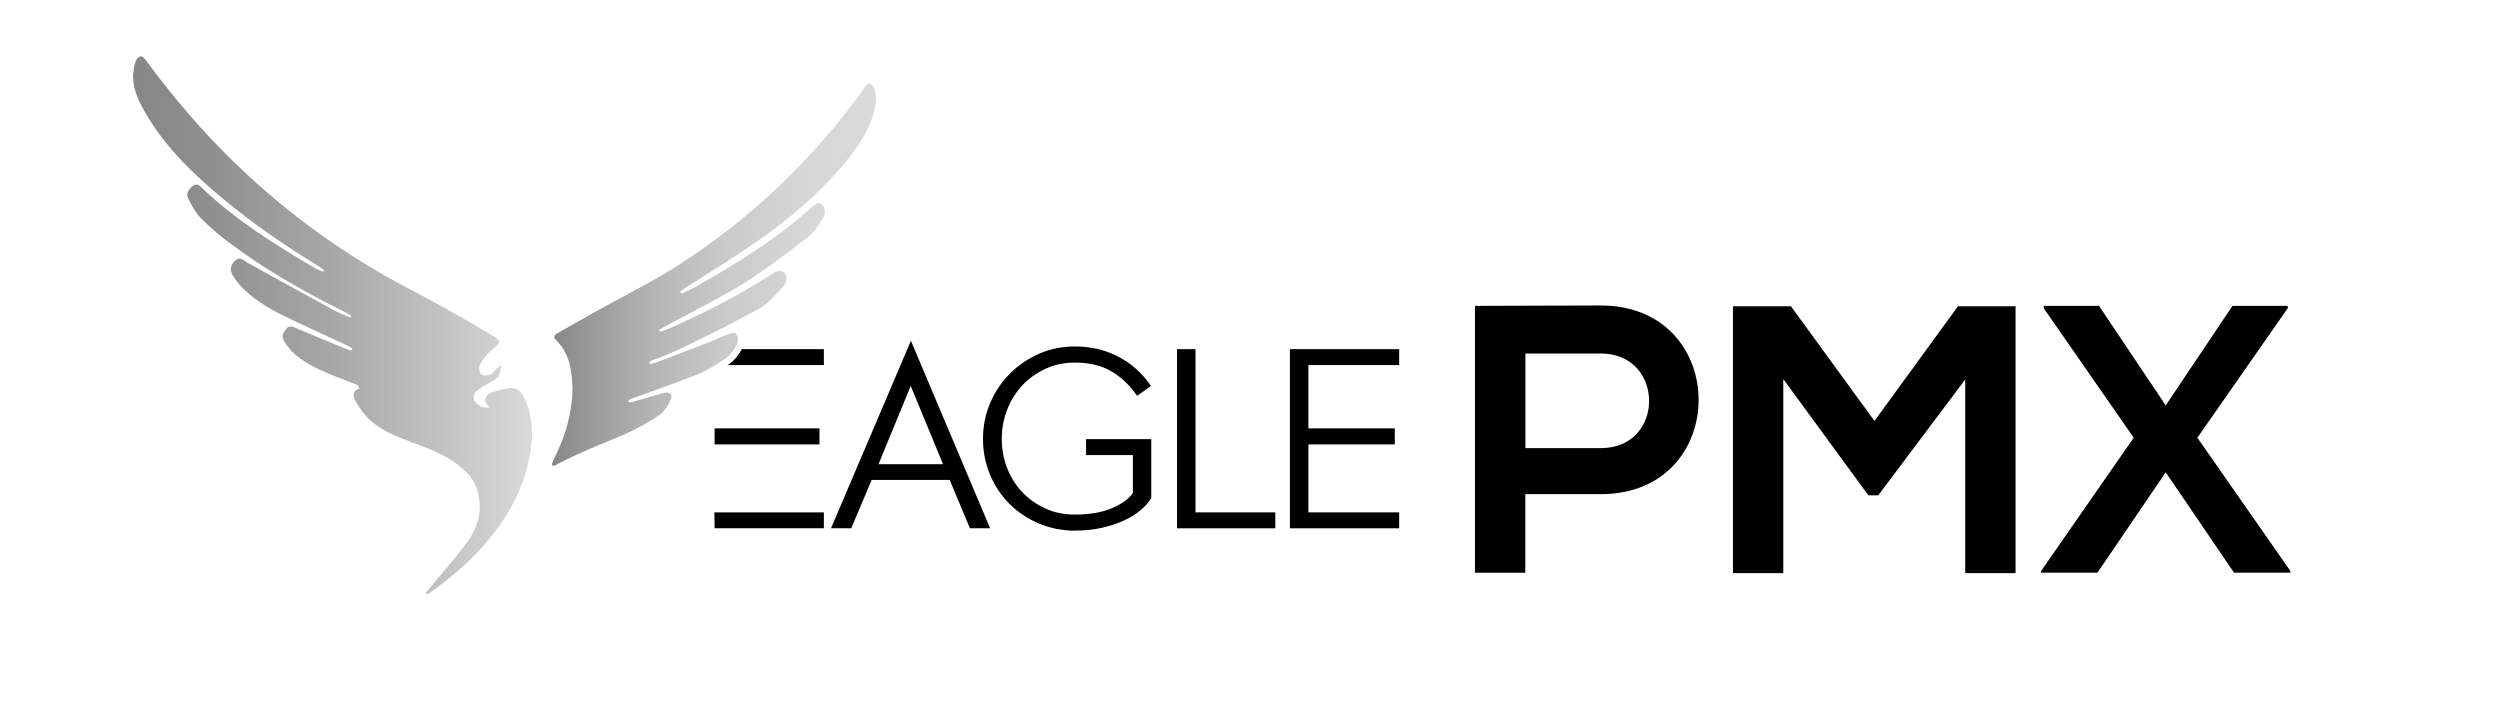 <?xml version="1.0" encoding="UTF-8"?>
<svg xmlns="http://www.w3.org/2000/svg" xmlns:xlink="http://www.w3.org/1999/xlink" id="Ebene_1" version="1.1" viewBox="0 0 262.21 75.74">
  <defs>
    <style>
      .st0 {
        fill: url(#Unbenannter_Verlauf_26);
      }

      .st1 {
        fill: url(#Unbenannter_Verlauf_31);
      }
    </style>
    <linearGradient id="Unbenannter_Verlauf_26" data-name="Unbenannter Verlauf 26" x1="13.95" y1="34.09" x2="55.78" y2="34.09" gradientUnits="userSpaceOnUse">
      <stop offset="0" stop-color="#878787"></stop>
      <stop offset=".19" stop-color="#8f8f8f"></stop>
      <stop offset=".51" stop-color="#a8a8a8"></stop>
      <stop offset=".9" stop-color="#cfcfcf"></stop>
      <stop offset="1" stop-color="#dadada"></stop>
    </linearGradient>
    <linearGradient id="Unbenannter_Verlauf_31" data-name="Unbenannter Verlauf 31" x1="57.88" y1="28.8" x2="91.88" y2="28.8" gradientUnits="userSpaceOnUse">
      <stop offset="0" stop-color="#878787"></stop>
      <stop offset=".14" stop-color="#9d9d9d"></stop>
      <stop offset=".34" stop-color="#b8b8b8"></stop>
      <stop offset=".55" stop-color="#cbcbcb"></stop>
      <stop offset=".77" stop-color="#d6d6d6"></stop>
      <stop offset="1" stop-color="#dadada"></stop>
    </linearGradient>
  </defs>
  <g>
    <path d="M167.9,51.83h-7.92v8.24h-5.28v-27.99c4.4,0,8.8-.04,13.19-.04,13.67,0,13.71,19.79,0,19.79ZM159.99,47h7.92c6.76,0,6.72-9.92,0-9.92h-7.92v9.92Z"></path>
    <path d="M206.12,39.8l-9.12,12.15h-1.04l-8.92-12.19v20.35h-5.28v-27.99h6.08l8.76,12.03,8.76-12.03h6.04v27.99h-5.28v-20.31Z"></path>
    <path d="M234.15,32.08h5.8v.24l-9.48,13.59,9.76,13.99v.16h-5.92l-7.16-10.52-7.16,10.52h-5.92v-.16l9.72-13.99-9.44-13.59v-.24h5.8l7,10.44,7-10.44Z"></path>
  </g>
  <g>
    <path class="st0" d="M13.97,7.61c-.12,1.75.67,3.23,1.53,4.65,2.04,3.37,4.83,6.04,7.82,8.53,3.13,2.6,6.46,4.9,9.92,7.02.2.12.39.26.58.4.03.02.21.21.19.26-.02.04-.28-.03-.32-.04-.21-.09-.43-.18-.63-.29-4.14-2.45-8.23-4.97-11.75-8.31-.3-.29-.61-.69-1.08-.33-.44.33-.77.81-.48,1.35.37.71.76,1.45,1.3,2.01.89.91,1.86,1.74,2.88,2.51,3.66,2.77,7.63,5.03,11.71,7.1.29.15.59.28.88.45.13.08.38.19.34.32-.06.11-.36-.03-.52-.1-.43-.18-.87-.36-1.28-.58-3.06-1.67-6.11-3.34-9.15-5.03-.4-.22-.74-.68-1.23-.21-.46.44-.65.94-.29,1.53.22.36.45.72.74,1.03,1.27,1.37,2.83,2.36,4.48,3.17,2.28,1.12,4.6,2.15,6.9,3.23.17.08.49.23.44.39-.06.16-.37.03-.53-.03-1.79-.73-3.57-1.46-5.34-2.21-.36-.15-.69-.36-1.02.02-.32.37-.58.79-.29,1.28.24.4.51.79.84,1.12,1.16,1.16,2.62,1.82,4.1,2.44.91.38,1.84.7,2.76,1.08.11.05.16.25.23.39-.94.3-.6,1-.32,1.47.42.71.94,1.42,1.57,1.95,1.49,1.29,3.36,1.87,5.16,2.55,1.95.74,3.83,1.6,5.22,3.25,0,0,2.46,3.07-.35,6.91-1.25,1.71-2.68,3.29-4.03,4.93-.11.13-.33.35-.23.46.11.11.32-.08.45-.17,3.07-2.17,5.78-4.71,7.83-7.9,1.7-2.64,2.63-5.54,2.8-8.42,0-1.66-.23-3.01-.91-4.24-.43-.76-.99-.99-1.76-.8-.9.22-2.29.37-2.23,1.27.03.39.51.69.51.69-.63.19-1.46-.19-1.67-.75-.25-.66.26-.95.66-1.25.34-.25.74-.42,1.1-.64.28-.17.61-.33.77-.59.17-.28.26-.85.33-1.19-.22.17-.49.26-.78.69-.08.12-.2.21-.32.27-.32.14-.8.18-1,.02-.2-.16-.34-.59-.17-.98.26-.59.71-1.12,1.2-1.53,1.26-1.08,1.15-.96-.88-2.16-2.56-1.52-5.17-2.96-7.8-4.34-10.93-5.72-19.97-13.67-27.32-23.63-.19-.26-.23-.33-.46-.58-.29-.31-.56-.05-.71.12,0,0-.29.41-.36,1.46"></path>
    <path class="st1" d="M70.24,42.14c-.28.53-.64,1.11-1.12,1.43-1.14.74-2.33,1.42-3.56,1.96-1.2.53-2.59,1.06-3.79,1.59-1.2.53-2.24.98-3.4,1.61-.13.07-.3.21-.44.09-.1-.1,0-.28.05-.4.27-.61.57-1.2.82-1.81.77-1.86,1.2-3.79,1.25-5.85-.08-1.83-.25-3.66-1.71-5.06-.36-.35-.19-.57.14-.76,1.27-.72,2.54-1.44,3.81-2.16,3.04-1.7,6.19-3.24,9.11-5.13,7.51-4.87,13.89-11,19.17-18.28.11-.15.21-.32.33-.46.27-.29.48-.19.65.12.43.8.38,1.64.17,2.49-.54,2.23-1.84,4.03-3.27,5.75-2.68,3.23-5.9,5.85-9.31,8.23-2.28,1.59-4.67,3.03-7.01,4.53-.2.13-.4.24-.59.38-.05.04-.24.18-.18.29.03.06.21.06.35,0,.47-.22.94-.44,1.39-.7,4.19-2.37,8.28-4.9,11.89-8.13.3-.26.78-.76,1.13-.48.53.44.49,1.04.16,1.54-.43.67-.86,1.41-1.47,1.88-2.21,1.69-4.41,3.41-6.76,4.88-2.51,1.57-5.2,2.86-7.8,4.28-.29.16-.59.3-.87.47-.06.03-.26.17-.23.26.05.13.29.03.36.01.23-.07.44-.16.66-.25,3.67-1.62,7.24-3.43,10.62-5.6.35-.22,1.01-.77,1.5-.22.44.5.14,1.12-.27,1.56-.73.79-1.48,1.66-2.4,2.17-2.09,1.16-4.22,2.23-6.36,3.28-1.29.63-3.4,1.69-4.77,2.1-.14.04-.43.16-.39.32.04.16.35.09.47.04,2.03-.76,4.04-1.54,6.06-2.32.53-.2,1.03-.49,1.56-.65.26-.08.89-.4,1.06-.09.28.48.1.94-.03,1.19-.28.52-.67,1.06-1.16,1.39-.93.63-1.91,1.23-2.95,1.65-2.27.91-4.59,1.7-6.88,2.54-.13.05-.36.16-.32.29.03.13.28.09.4.05,1.04-.29,2.07-.61,3.12-.9,0,0,1.52-.5.79.88"></path>
  </g>
  <g>
    <polygon points="74.95 55.41 86.41 55.41 86.41 53.74 74.93 53.74 74.95 55.41"></polygon>
    <rect x="74.95" y="44.93" width="11" height="1.68"></rect>
    <path d="M76.47,38.19s-.1.07-.15.1h10.09v-1.67h-8.6c-.28.5-.72,1.15-1.34,1.57Z"></path>
  </g>
  <path d="M98.91,48.69l-3.39-8.21-3.38,8.21h6.76ZM95.54,35.74l8.31,19.67h-2.12l-2.12-5.07h-8.19l-2.14,5.07h-2.12l8.38-19.67Z"></path>
  <path d="M112.8,55.66c-1.34,0-2.6-.24-3.78-.73s-2.21-1.16-3.09-2.03c-.88-.87-1.57-1.88-2.07-3.06-.5-1.17-.76-2.44-.76-3.8s.25-2.6.76-3.78c.5-1.18,1.19-2.2,2.07-3.08.88-.88,1.9-1.57,3.06-2.08,1.16-.51,2.41-.76,3.74-.76,1.7,0,3.23.36,4.6,1.09,1.37.72,2.49,1.74,3.39,3.06l-1.46,1.03c-.73-1.08-1.62-1.93-2.67-2.56-1.05-.62-2.32-.93-3.84-.93-1.11,0-2.13.21-3.07.64-.94.43-1.76,1.01-2.44,1.73-.68.73-1.21,1.58-1.6,2.55-.38.97-.57,2-.57,3.08s.19,2.1.56,3.06c.38.96.9,1.8,1.58,2.52.68.72,1.49,1.29,2.42,1.72.94.43,1.96.64,3.09.64,1.55,0,2.85-.22,3.89-.66,1.05-.45,1.78-.98,2.21-1.6v-3.98h-4.91v-1.67h6.84v6.17c-.25.43-.61.85-1.1,1.26-.49.42-1.06.78-1.74,1.09-.67.32-1.44.57-2.3.77-.86.2-1.8.3-2.82.3"></path>
  <polygon points="123.45 36.62 125.39 36.62 125.39 53.74 133.76 53.74 133.76 55.41 123.45 55.41 123.45 36.62"></polygon>
  <polygon points="135.29 36.62 146.75 36.62 146.75 38.29 137.23 38.29 137.23 44.93 146.29 44.93 146.29 46.61 137.23 46.61 137.23 53.74 146.75 53.74 146.75 55.41 135.29 55.41 135.29 36.62"></polygon>
</svg>
